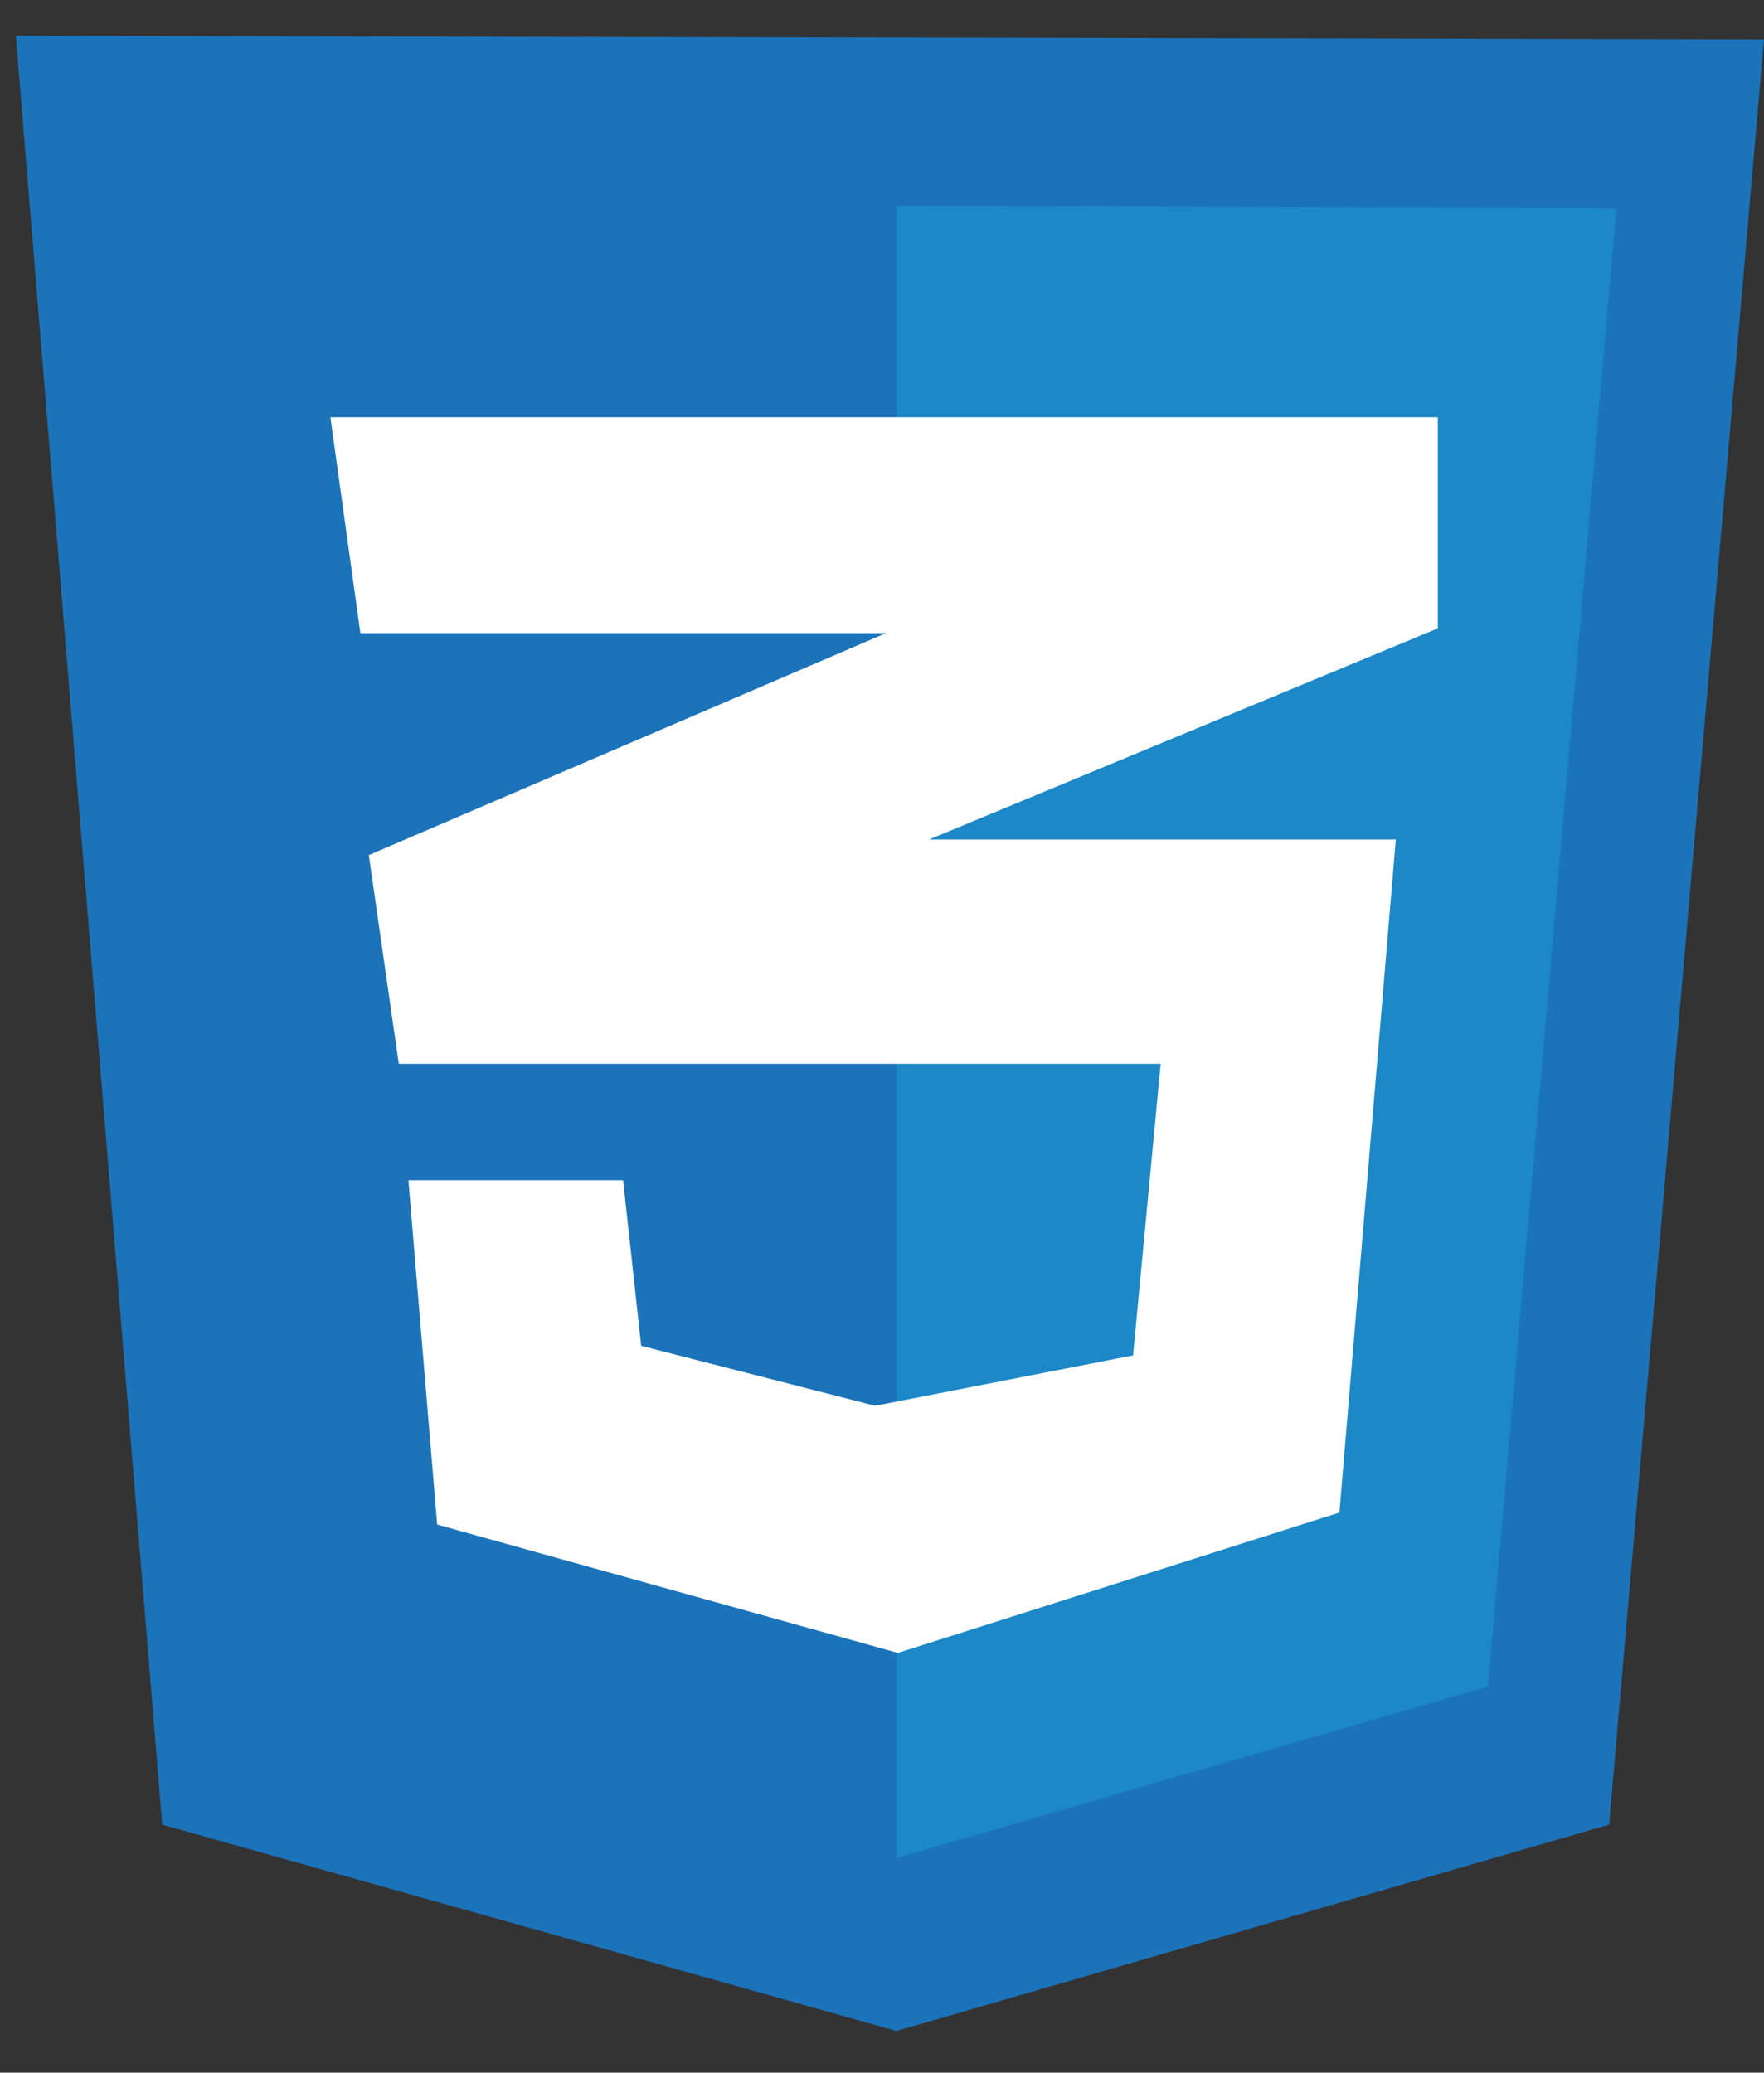 <svg width="40" height="47" viewBox="0 0 40 47" fill="none" xmlns="http://www.w3.org/2000/svg">
<rect x="0" y="0" width="40" height="47" fill="#333333" stroke="none"/>
<g clip-path="url(#clip0_2137_99219)">
<path d="M3.678 41.376L0.359 0.812L39.998 0.894L36.488 41.376L20.328 46.055L3.678 41.376Z" fill="#1B73BA"/>
<path d="M20.328 42.133V4.672L36.651 4.726L33.741 38.243L20.328 42.133Z" fill="#1C88C7"/>
<path d="M32.603 9.461H7.492L8.172 14.358H20.088L8.363 19.391L9.043 24.124H26.319L25.693 30.735L19.843 31.878L14.539 30.518L14.13 26.763H9.261L9.913 34.571L20.36 37.482L30.372 34.299L31.651 19.037H21.067L32.603 14.249L32.603 9.461Z" fill="white"/>
</g>
<defs>
<clipPath id="clip0_2137_99219">
<rect width="39.639" height="45.395" fill="white" transform="translate(0.359 0.734)"/>
</clipPath>
</defs>
</svg>
